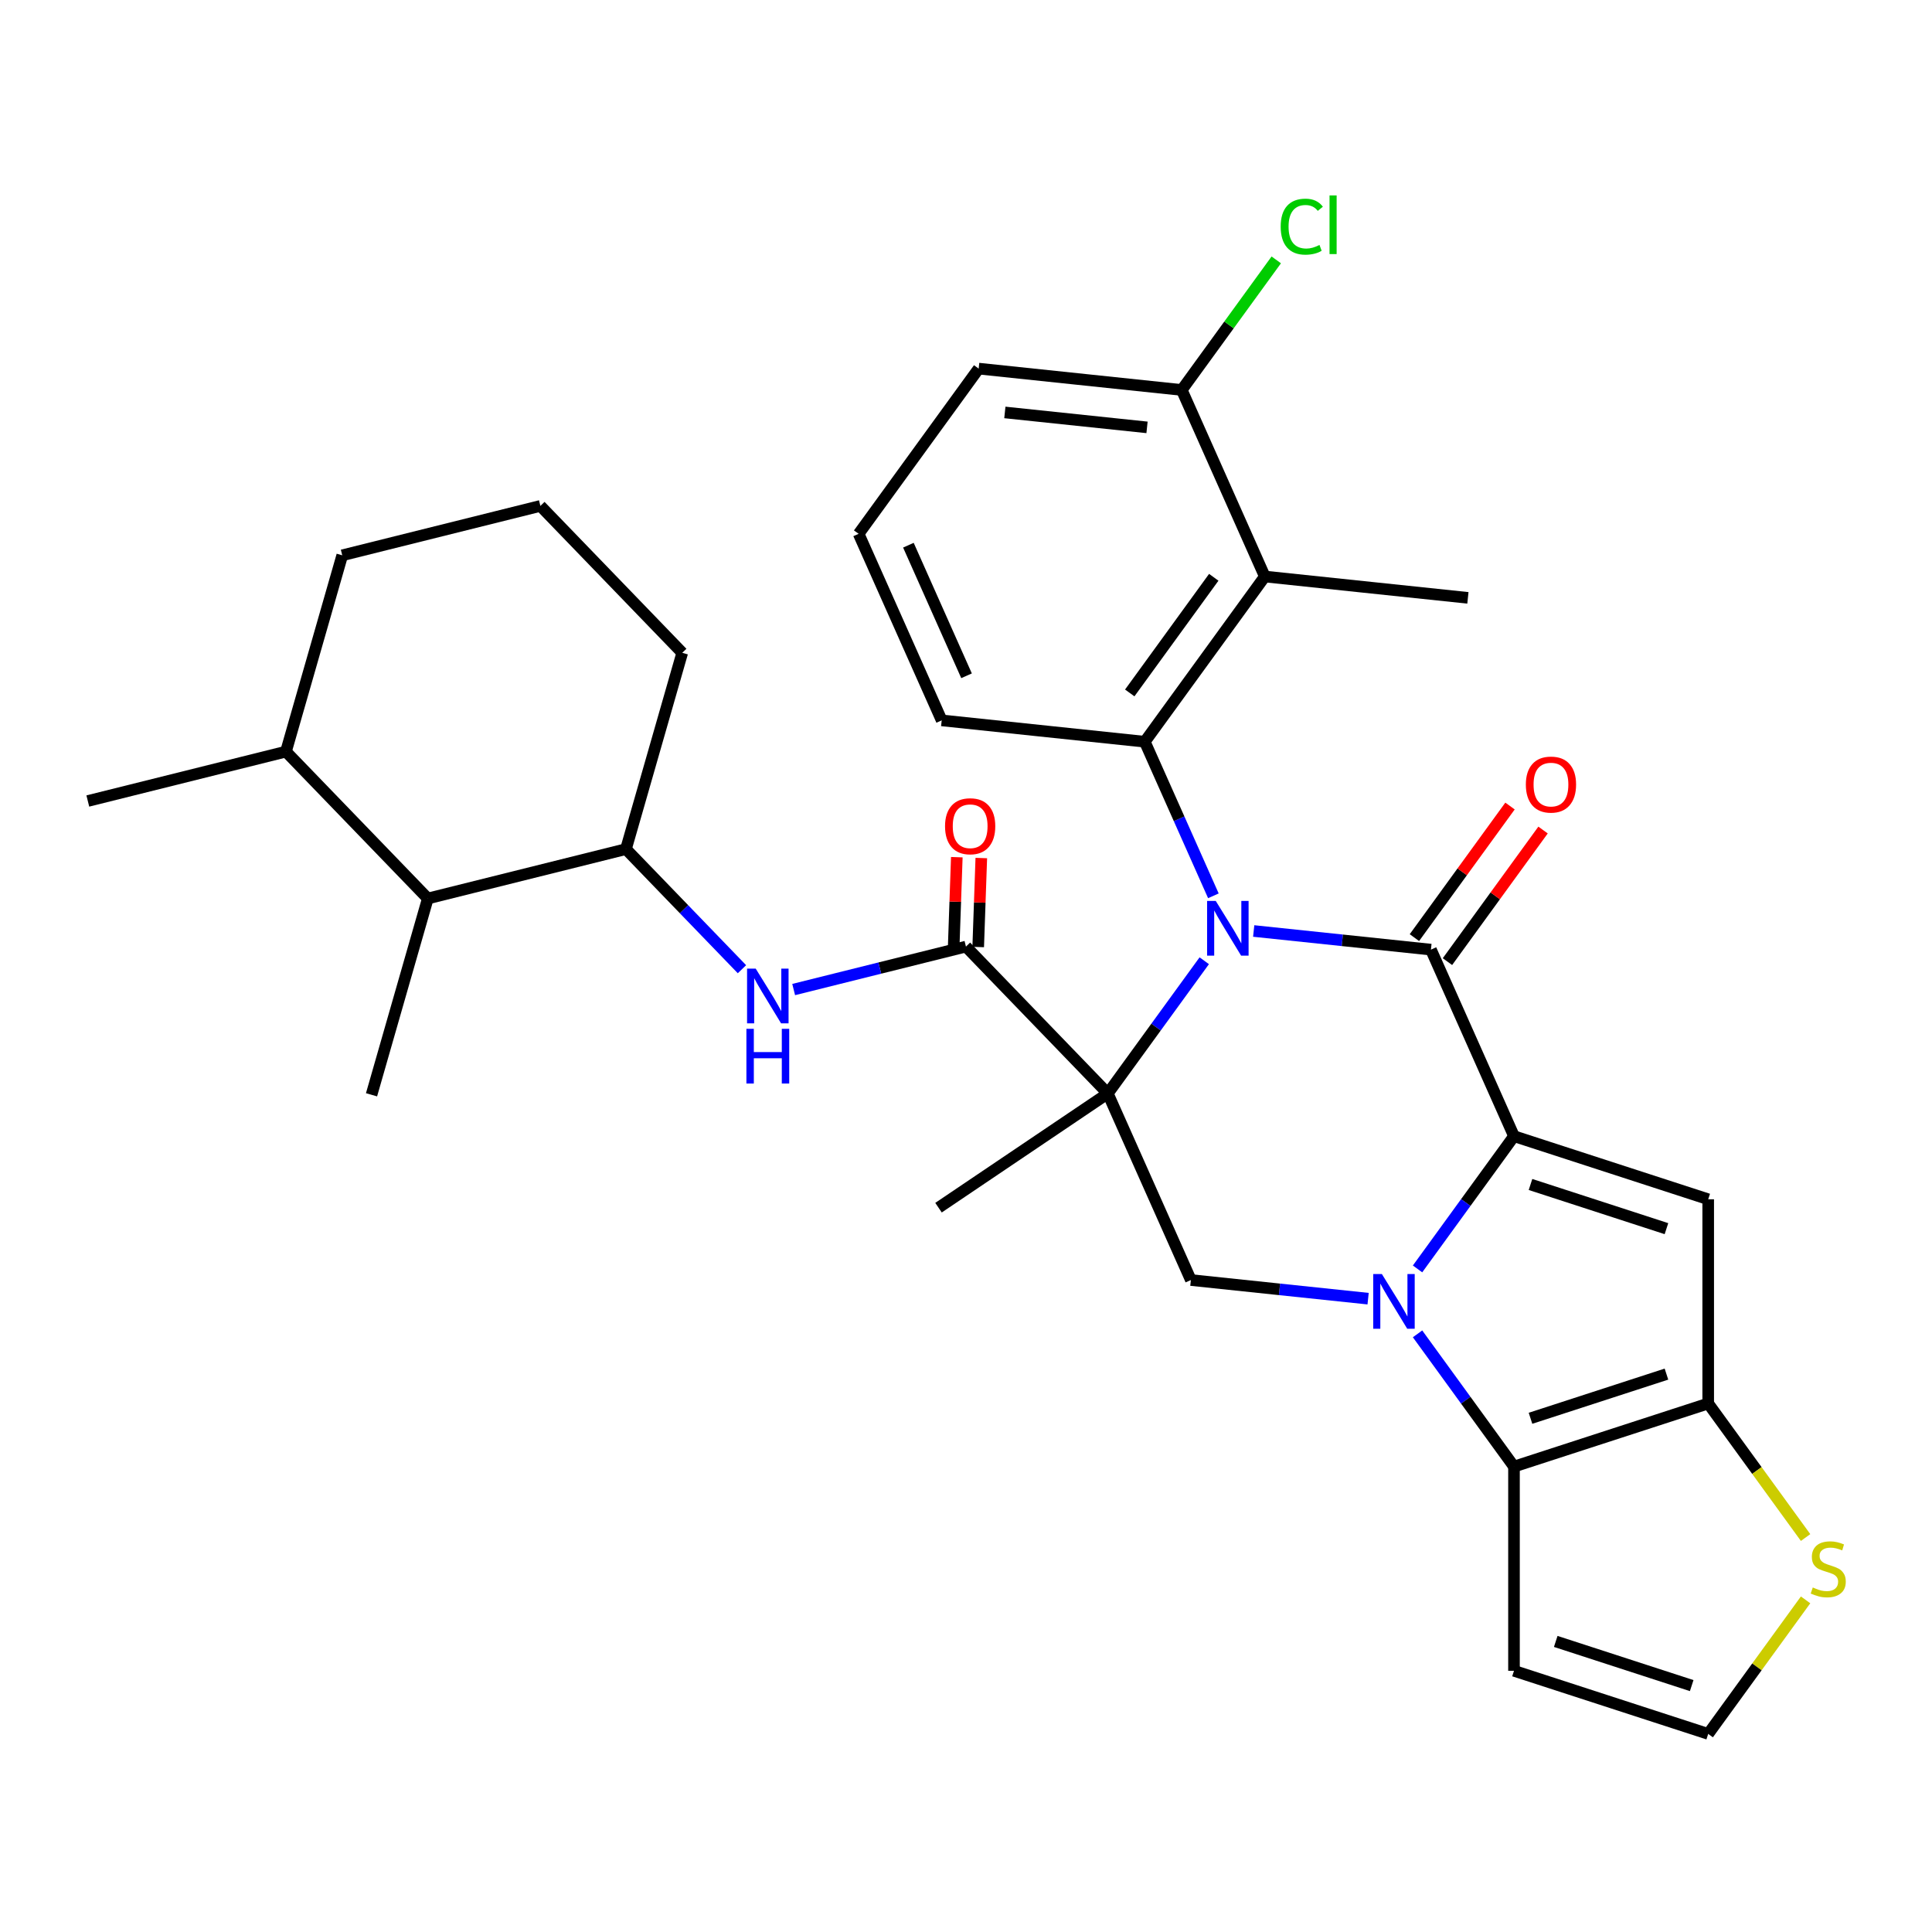 <?xml version='1.0' encoding='iso-8859-1'?>
<svg version='1.1' baseProfile='full'
              xmlns='http://www.w3.org/2000/svg'
                      xmlns:rdkit='http://www.rdkit.org/xml'
                      xmlns:xlink='http://www.w3.org/1999/xlink'
                  xml:space='preserve'
width='1000px' height='1000px' viewBox='0 0 1000 1000'>
<!-- END OF HEADER -->
<rect style='opacity:1.0;fill:#FFFFFF;stroke:none' width='1000' height='1000' x='0' y='0'> </rect>
<path class='bond-0' d='M 623.321,497.277 L 598.361,531.632' style='fill:none;fill-rule:evenodd;stroke:#0000FF;stroke-width:6px;stroke-linecap:butt;stroke-linejoin:miter;stroke-opacity:1' />
<path class='bond-0' d='M 598.361,531.632 L 573.401,565.986' style='fill:none;fill-rule:evenodd;stroke:#000000;stroke-width:6px;stroke-linecap:butt;stroke-linejoin:miter;stroke-opacity:1' />
<path class='bond-3' d='M 648.911,481.881 L 694.78,486.702' style='fill:none;fill-rule:evenodd;stroke:#0000FF;stroke-width:6px;stroke-linecap:butt;stroke-linejoin:miter;stroke-opacity:1' />
<path class='bond-3' d='M 694.78,486.702 L 740.648,491.523' style='fill:none;fill-rule:evenodd;stroke:#000000;stroke-width:6px;stroke-linecap:butt;stroke-linejoin:miter;stroke-opacity:1' />
<path class='bond-6' d='M 628.048,463.672 L 610.293,423.794' style='fill:none;fill-rule:evenodd;stroke:#0000FF;stroke-width:6px;stroke-linecap:butt;stroke-linejoin:miter;stroke-opacity:1' />
<path class='bond-6' d='M 610.293,423.794 L 592.538,383.915' style='fill:none;fill-rule:evenodd;stroke:#000000;stroke-width:6px;stroke-linecap:butt;stroke-linejoin:miter;stroke-opacity:1' />
<path class='bond-8' d='M 573.401,565.986 L 499.977,489.954' style='fill:none;fill-rule:evenodd;stroke:#000000;stroke-width:6px;stroke-linecap:butt;stroke-linejoin:miter;stroke-opacity:1' />
<path class='bond-9' d='M 573.401,565.986 L 616.393,662.546' style='fill:none;fill-rule:evenodd;stroke:#000000;stroke-width:6px;stroke-linecap:butt;stroke-linejoin:miter;stroke-opacity:1' />
<path class='bond-20' d='M 573.401,565.986 L 485.774,625.092' style='fill:none;fill-rule:evenodd;stroke:#000000;stroke-width:6px;stroke-linecap:butt;stroke-linejoin:miter;stroke-opacity:1' />
<path class='bond-1' d='M 783.639,588.083 L 740.648,491.523' style='fill:none;fill-rule:evenodd;stroke:#000000;stroke-width:6px;stroke-linecap:butt;stroke-linejoin:miter;stroke-opacity:1' />
<path class='bond-2' d='M 783.639,588.083 L 758.679,622.438' style='fill:none;fill-rule:evenodd;stroke:#000000;stroke-width:6px;stroke-linecap:butt;stroke-linejoin:miter;stroke-opacity:1' />
<path class='bond-2' d='M 758.679,622.438 L 733.719,656.792' style='fill:none;fill-rule:evenodd;stroke:#0000FF;stroke-width:6px;stroke-linecap:butt;stroke-linejoin:miter;stroke-opacity:1' />
<path class='bond-4' d='M 783.639,588.083 L 884.164,620.746' style='fill:none;fill-rule:evenodd;stroke:#000000;stroke-width:6px;stroke-linecap:butt;stroke-linejoin:miter;stroke-opacity:1' />
<path class='bond-4' d='M 792.185,613.088 L 862.553,635.951' style='fill:none;fill-rule:evenodd;stroke:#000000;stroke-width:6px;stroke-linecap:butt;stroke-linejoin:miter;stroke-opacity:1' />
<path class='bond-5' d='M 733.719,690.397 L 758.679,724.752' style='fill:none;fill-rule:evenodd;stroke:#0000FF;stroke-width:6px;stroke-linecap:butt;stroke-linejoin:miter;stroke-opacity:1' />
<path class='bond-5' d='M 758.679,724.752 L 783.639,759.106' style='fill:none;fill-rule:evenodd;stroke:#000000;stroke-width:6px;stroke-linecap:butt;stroke-linejoin:miter;stroke-opacity:1' />
<path class='bond-32' d='M 708.129,672.188 L 662.261,667.367' style='fill:none;fill-rule:evenodd;stroke:#0000FF;stroke-width:6px;stroke-linecap:butt;stroke-linejoin:miter;stroke-opacity:1' />
<path class='bond-32' d='M 662.261,667.367 L 616.393,662.546' style='fill:none;fill-rule:evenodd;stroke:#000000;stroke-width:6px;stroke-linecap:butt;stroke-linejoin:miter;stroke-opacity:1' />
<path class='bond-15' d='M 749.199,497.736 L 773.941,463.682' style='fill:none;fill-rule:evenodd;stroke:#000000;stroke-width:6px;stroke-linecap:butt;stroke-linejoin:miter;stroke-opacity:1' />
<path class='bond-15' d='M 773.941,463.682 L 798.683,429.627' style='fill:none;fill-rule:evenodd;stroke:#FF0000;stroke-width:6px;stroke-linecap:butt;stroke-linejoin:miter;stroke-opacity:1' />
<path class='bond-15' d='M 732.097,485.311 L 756.839,451.256' style='fill:none;fill-rule:evenodd;stroke:#000000;stroke-width:6px;stroke-linecap:butt;stroke-linejoin:miter;stroke-opacity:1' />
<path class='bond-15' d='M 756.839,451.256 L 781.581,417.202' style='fill:none;fill-rule:evenodd;stroke:#FF0000;stroke-width:6px;stroke-linecap:butt;stroke-linejoin:miter;stroke-opacity:1' />
<path class='bond-7' d='M 884.164,620.746 L 884.164,726.444' style='fill:none;fill-rule:evenodd;stroke:#000000;stroke-width:6px;stroke-linecap:butt;stroke-linejoin:miter;stroke-opacity:1' />
<path class='bond-13' d='M 783.639,759.106 L 783.639,864.804' style='fill:none;fill-rule:evenodd;stroke:#000000;stroke-width:6px;stroke-linecap:butt;stroke-linejoin:miter;stroke-opacity:1' />
<path class='bond-34' d='M 783.639,759.106 L 884.164,726.444' style='fill:none;fill-rule:evenodd;stroke:#000000;stroke-width:6px;stroke-linecap:butt;stroke-linejoin:miter;stroke-opacity:1' />
<path class='bond-34' d='M 792.185,734.102 L 862.553,711.238' style='fill:none;fill-rule:evenodd;stroke:#000000;stroke-width:6px;stroke-linecap:butt;stroke-linejoin:miter;stroke-opacity:1' />
<path class='bond-10' d='M 592.538,383.915 L 654.665,298.404' style='fill:none;fill-rule:evenodd;stroke:#000000;stroke-width:6px;stroke-linecap:butt;stroke-linejoin:miter;stroke-opacity:1' />
<path class='bond-10' d='M 584.755,358.663 L 628.244,298.805' style='fill:none;fill-rule:evenodd;stroke:#000000;stroke-width:6px;stroke-linecap:butt;stroke-linejoin:miter;stroke-opacity:1' />
<path class='bond-22' d='M 592.538,383.915 L 487.419,372.867' style='fill:none;fill-rule:evenodd;stroke:#000000;stroke-width:6px;stroke-linecap:butt;stroke-linejoin:miter;stroke-opacity:1' />
<path class='bond-12' d='M 884.164,726.444 L 909.367,761.132' style='fill:none;fill-rule:evenodd;stroke:#000000;stroke-width:6px;stroke-linecap:butt;stroke-linejoin:miter;stroke-opacity:1' />
<path class='bond-12' d='M 909.367,761.132 L 934.569,795.821' style='fill:none;fill-rule:evenodd;stroke:#CCCC00;stroke-width:6px;stroke-linecap:butt;stroke-linejoin:miter;stroke-opacity:1' />
<path class='bond-11' d='M 499.977,489.954 L 455.389,501.071' style='fill:none;fill-rule:evenodd;stroke:#000000;stroke-width:6px;stroke-linecap:butt;stroke-linejoin:miter;stroke-opacity:1' />
<path class='bond-11' d='M 455.389,501.071 L 410.801,512.188' style='fill:none;fill-rule:evenodd;stroke:#0000FF;stroke-width:6px;stroke-linecap:butt;stroke-linejoin:miter;stroke-opacity:1' />
<path class='bond-18' d='M 506.315,490.175 L 507.118,467.147' style='fill:none;fill-rule:evenodd;stroke:#000000;stroke-width:6px;stroke-linecap:butt;stroke-linejoin:miter;stroke-opacity:1' />
<path class='bond-18' d='M 507.118,467.147 L 507.921,444.119' style='fill:none;fill-rule:evenodd;stroke:#FF0000;stroke-width:6px;stroke-linecap:butt;stroke-linejoin:miter;stroke-opacity:1' />
<path class='bond-18' d='M 493.639,489.733 L 494.442,466.705' style='fill:none;fill-rule:evenodd;stroke:#000000;stroke-width:6px;stroke-linecap:butt;stroke-linejoin:miter;stroke-opacity:1' />
<path class='bond-18' d='M 494.442,466.705 L 495.245,443.677' style='fill:none;fill-rule:evenodd;stroke:#FF0000;stroke-width:6px;stroke-linecap:butt;stroke-linejoin:miter;stroke-opacity:1' />
<path class='bond-19' d='M 654.665,298.404 L 611.674,201.844' style='fill:none;fill-rule:evenodd;stroke:#000000;stroke-width:6px;stroke-linecap:butt;stroke-linejoin:miter;stroke-opacity:1' />
<path class='bond-24' d='M 654.665,298.404 L 759.784,309.452' style='fill:none;fill-rule:evenodd;stroke:#000000;stroke-width:6px;stroke-linecap:butt;stroke-linejoin:miter;stroke-opacity:1' />
<path class='bond-14' d='M 384.037,501.666 L 354.016,470.579' style='fill:none;fill-rule:evenodd;stroke:#0000FF;stroke-width:6px;stroke-linecap:butt;stroke-linejoin:miter;stroke-opacity:1' />
<path class='bond-14' d='M 354.016,470.579 L 323.995,439.492' style='fill:none;fill-rule:evenodd;stroke:#000000;stroke-width:6px;stroke-linecap:butt;stroke-linejoin:miter;stroke-opacity:1' />
<path class='bond-16' d='M 934.569,828.09 L 909.367,862.778' style='fill:none;fill-rule:evenodd;stroke:#CCCC00;stroke-width:6px;stroke-linecap:butt;stroke-linejoin:miter;stroke-opacity:1' />
<path class='bond-16' d='M 909.367,862.778 L 884.164,897.467' style='fill:none;fill-rule:evenodd;stroke:#000000;stroke-width:6px;stroke-linecap:butt;stroke-linejoin:miter;stroke-opacity:1' />
<path class='bond-35' d='M 783.639,864.804 L 884.164,897.467' style='fill:none;fill-rule:evenodd;stroke:#000000;stroke-width:6px;stroke-linecap:butt;stroke-linejoin:miter;stroke-opacity:1' />
<path class='bond-35' d='M 805.25,849.599 L 875.618,872.462' style='fill:none;fill-rule:evenodd;stroke:#000000;stroke-width:6px;stroke-linecap:butt;stroke-linejoin:miter;stroke-opacity:1' />
<path class='bond-17' d='M 323.995,439.492 L 221.437,465.062' style='fill:none;fill-rule:evenodd;stroke:#000000;stroke-width:6px;stroke-linecap:butt;stroke-linejoin:miter;stroke-opacity:1' />
<path class='bond-25' d='M 323.995,439.492 L 353.129,337.888' style='fill:none;fill-rule:evenodd;stroke:#000000;stroke-width:6px;stroke-linecap:butt;stroke-linejoin:miter;stroke-opacity:1' />
<path class='bond-21' d='M 221.437,465.062 L 148.013,389.029' style='fill:none;fill-rule:evenodd;stroke:#000000;stroke-width:6px;stroke-linecap:butt;stroke-linejoin:miter;stroke-opacity:1' />
<path class='bond-28' d='M 221.437,465.062 L 192.302,566.666' style='fill:none;fill-rule:evenodd;stroke:#000000;stroke-width:6px;stroke-linecap:butt;stroke-linejoin:miter;stroke-opacity:1' />
<path class='bond-23' d='M 611.674,201.844 L 636.133,168.179' style='fill:none;fill-rule:evenodd;stroke:#000000;stroke-width:6px;stroke-linecap:butt;stroke-linejoin:miter;stroke-opacity:1' />
<path class='bond-23' d='M 636.133,168.179 L 660.592,134.515' style='fill:none;fill-rule:evenodd;stroke:#00CC00;stroke-width:6px;stroke-linecap:butt;stroke-linejoin:miter;stroke-opacity:1' />
<path class='bond-33' d='M 611.674,201.844 L 506.555,190.795' style='fill:none;fill-rule:evenodd;stroke:#000000;stroke-width:6px;stroke-linecap:butt;stroke-linejoin:miter;stroke-opacity:1' />
<path class='bond-33' d='M 593.697,221.21 L 520.113,213.476' style='fill:none;fill-rule:evenodd;stroke:#000000;stroke-width:6px;stroke-linecap:butt;stroke-linejoin:miter;stroke-opacity:1' />
<path class='bond-31' d='M 148.013,389.029 L 45.455,414.6' style='fill:none;fill-rule:evenodd;stroke:#000000;stroke-width:6px;stroke-linecap:butt;stroke-linejoin:miter;stroke-opacity:1' />
<path class='bond-36' d='M 148.013,389.029 L 177.147,287.426' style='fill:none;fill-rule:evenodd;stroke:#000000;stroke-width:6px;stroke-linecap:butt;stroke-linejoin:miter;stroke-opacity:1' />
<path class='bond-26' d='M 487.419,372.867 L 444.428,276.307' style='fill:none;fill-rule:evenodd;stroke:#000000;stroke-width:6px;stroke-linecap:butt;stroke-linejoin:miter;stroke-opacity:1' />
<path class='bond-26' d='M 500.282,349.784 L 470.188,282.192' style='fill:none;fill-rule:evenodd;stroke:#000000;stroke-width:6px;stroke-linecap:butt;stroke-linejoin:miter;stroke-opacity:1' />
<path class='bond-27' d='M 353.129,337.888 L 279.705,261.855' style='fill:none;fill-rule:evenodd;stroke:#000000;stroke-width:6px;stroke-linecap:butt;stroke-linejoin:miter;stroke-opacity:1' />
<path class='bond-29' d='M 444.428,276.307 L 506.555,190.795' style='fill:none;fill-rule:evenodd;stroke:#000000;stroke-width:6px;stroke-linecap:butt;stroke-linejoin:miter;stroke-opacity:1' />
<path class='bond-30' d='M 279.705,261.855 L 177.147,287.426' style='fill:none;fill-rule:evenodd;stroke:#000000;stroke-width:6px;stroke-linecap:butt;stroke-linejoin:miter;stroke-opacity:1' />
<path  class='atom-0' d='M 629.269 466.315
L 638.549 481.315
Q 639.469 482.795, 640.949 485.475
Q 642.429 488.155, 642.509 488.315
L 642.509 466.315
L 646.269 466.315
L 646.269 494.635
L 642.389 494.635
L 632.429 478.235
Q 631.269 476.315, 630.029 474.115
Q 628.829 471.915, 628.469 471.235
L 628.469 494.635
L 624.789 494.635
L 624.789 466.315
L 629.269 466.315
' fill='#0000FF'/>
<path  class='atom-3' d='M 715.251 659.435
L 724.531 674.435
Q 725.451 675.915, 726.931 678.595
Q 728.411 681.275, 728.491 681.435
L 728.491 659.435
L 732.251 659.435
L 732.251 687.755
L 728.371 687.755
L 718.411 671.355
Q 717.251 669.435, 716.011 667.235
Q 714.811 665.035, 714.451 664.355
L 714.451 687.755
L 710.771 687.755
L 710.771 659.435
L 715.251 659.435
' fill='#0000FF'/>
<path  class='atom-12' d='M 391.159 501.364
L 400.439 516.364
Q 401.359 517.844, 402.839 520.524
Q 404.319 523.204, 404.399 523.364
L 404.399 501.364
L 408.159 501.364
L 408.159 529.684
L 404.279 529.684
L 394.319 513.284
Q 393.159 511.364, 391.919 509.164
Q 390.719 506.964, 390.359 506.284
L 390.359 529.684
L 386.679 529.684
L 386.679 501.364
L 391.159 501.364
' fill='#0000FF'/>
<path  class='atom-12' d='M 386.339 532.516
L 390.179 532.516
L 390.179 544.556
L 404.659 544.556
L 404.659 532.516
L 408.499 532.516
L 408.499 560.836
L 404.659 560.836
L 404.659 547.756
L 390.179 547.756
L 390.179 560.836
L 386.339 560.836
L 386.339 532.516
' fill='#0000FF'/>
<path  class='atom-13' d='M 938.292 821.675
Q 938.612 821.795, 939.932 822.355
Q 941.252 822.915, 942.692 823.275
Q 944.172 823.595, 945.612 823.595
Q 948.292 823.595, 949.852 822.315
Q 951.412 820.995, 951.412 818.715
Q 951.412 817.155, 950.612 816.195
Q 949.852 815.235, 948.652 814.715
Q 947.452 814.195, 945.452 813.595
Q 942.932 812.835, 941.412 812.115
Q 939.932 811.395, 938.852 809.875
Q 937.812 808.355, 937.812 805.795
Q 937.812 802.235, 940.212 800.035
Q 942.652 797.835, 947.452 797.835
Q 950.732 797.835, 954.452 799.395
L 953.532 802.475
Q 950.132 801.075, 947.572 801.075
Q 944.812 801.075, 943.292 802.235
Q 941.772 803.355, 941.812 805.315
Q 941.812 806.835, 942.572 807.755
Q 943.372 808.675, 944.492 809.195
Q 945.652 809.715, 947.572 810.315
Q 950.132 811.115, 951.652 811.915
Q 953.172 812.715, 954.252 814.355
Q 955.372 815.955, 955.372 818.715
Q 955.372 822.635, 952.732 824.755
Q 950.132 826.835, 945.772 826.835
Q 943.252 826.835, 941.332 826.275
Q 939.452 825.755, 937.212 824.835
L 938.292 821.675
' fill='#CCCC00'/>
<path  class='atom-16' d='M 789.776 406.092
Q 789.776 399.292, 793.136 395.492
Q 796.496 391.692, 802.776 391.692
Q 809.056 391.692, 812.416 395.492
Q 815.776 399.292, 815.776 406.092
Q 815.776 412.972, 812.376 416.892
Q 808.976 420.772, 802.776 420.772
Q 796.536 420.772, 793.136 416.892
Q 789.776 413.012, 789.776 406.092
M 802.776 417.572
Q 807.096 417.572, 809.416 414.692
Q 811.776 411.772, 811.776 406.092
Q 811.776 400.532, 809.416 397.732
Q 807.096 394.892, 802.776 394.892
Q 798.456 394.892, 796.096 397.692
Q 793.776 400.492, 793.776 406.092
Q 793.776 411.812, 796.096 414.692
Q 798.456 417.572, 802.776 417.572
' fill='#FF0000'/>
<path  class='atom-19' d='M 489.152 427.658
Q 489.152 420.858, 492.512 417.058
Q 495.872 413.258, 502.152 413.258
Q 508.432 413.258, 511.792 417.058
Q 515.152 420.858, 515.152 427.658
Q 515.152 434.538, 511.752 438.458
Q 508.352 442.338, 502.152 442.338
Q 495.912 442.338, 492.512 438.458
Q 489.152 434.578, 489.152 427.658
M 502.152 439.138
Q 506.472 439.138, 508.792 436.258
Q 511.152 433.338, 511.152 427.658
Q 511.152 422.098, 508.792 419.298
Q 506.472 416.458, 502.152 416.458
Q 497.832 416.458, 495.472 419.258
Q 493.152 422.058, 493.152 427.658
Q 493.152 433.378, 495.472 436.258
Q 497.832 439.138, 502.152 439.138
' fill='#FF0000'/>
<path  class='atom-24' d='M 662.882 117.312
Q 662.882 110.272, 666.162 106.592
Q 669.482 102.872, 675.762 102.872
Q 681.602 102.872, 684.722 106.992
L 682.082 109.152
Q 679.802 106.152, 675.762 106.152
Q 671.482 106.152, 669.202 109.032
Q 666.962 111.872, 666.962 117.312
Q 666.962 122.912, 669.282 125.792
Q 671.642 128.672, 676.202 128.672
Q 679.322 128.672, 682.962 126.792
L 684.082 129.792
Q 682.602 130.752, 680.362 131.312
Q 678.122 131.872, 675.642 131.872
Q 669.482 131.872, 666.162 128.112
Q 662.882 124.352, 662.882 117.312
' fill='#00CC00'/>
<path  class='atom-24' d='M 688.162 101.152
L 691.842 101.152
L 691.842 131.512
L 688.162 131.512
L 688.162 101.152
' fill='#00CC00'/>
</svg>
